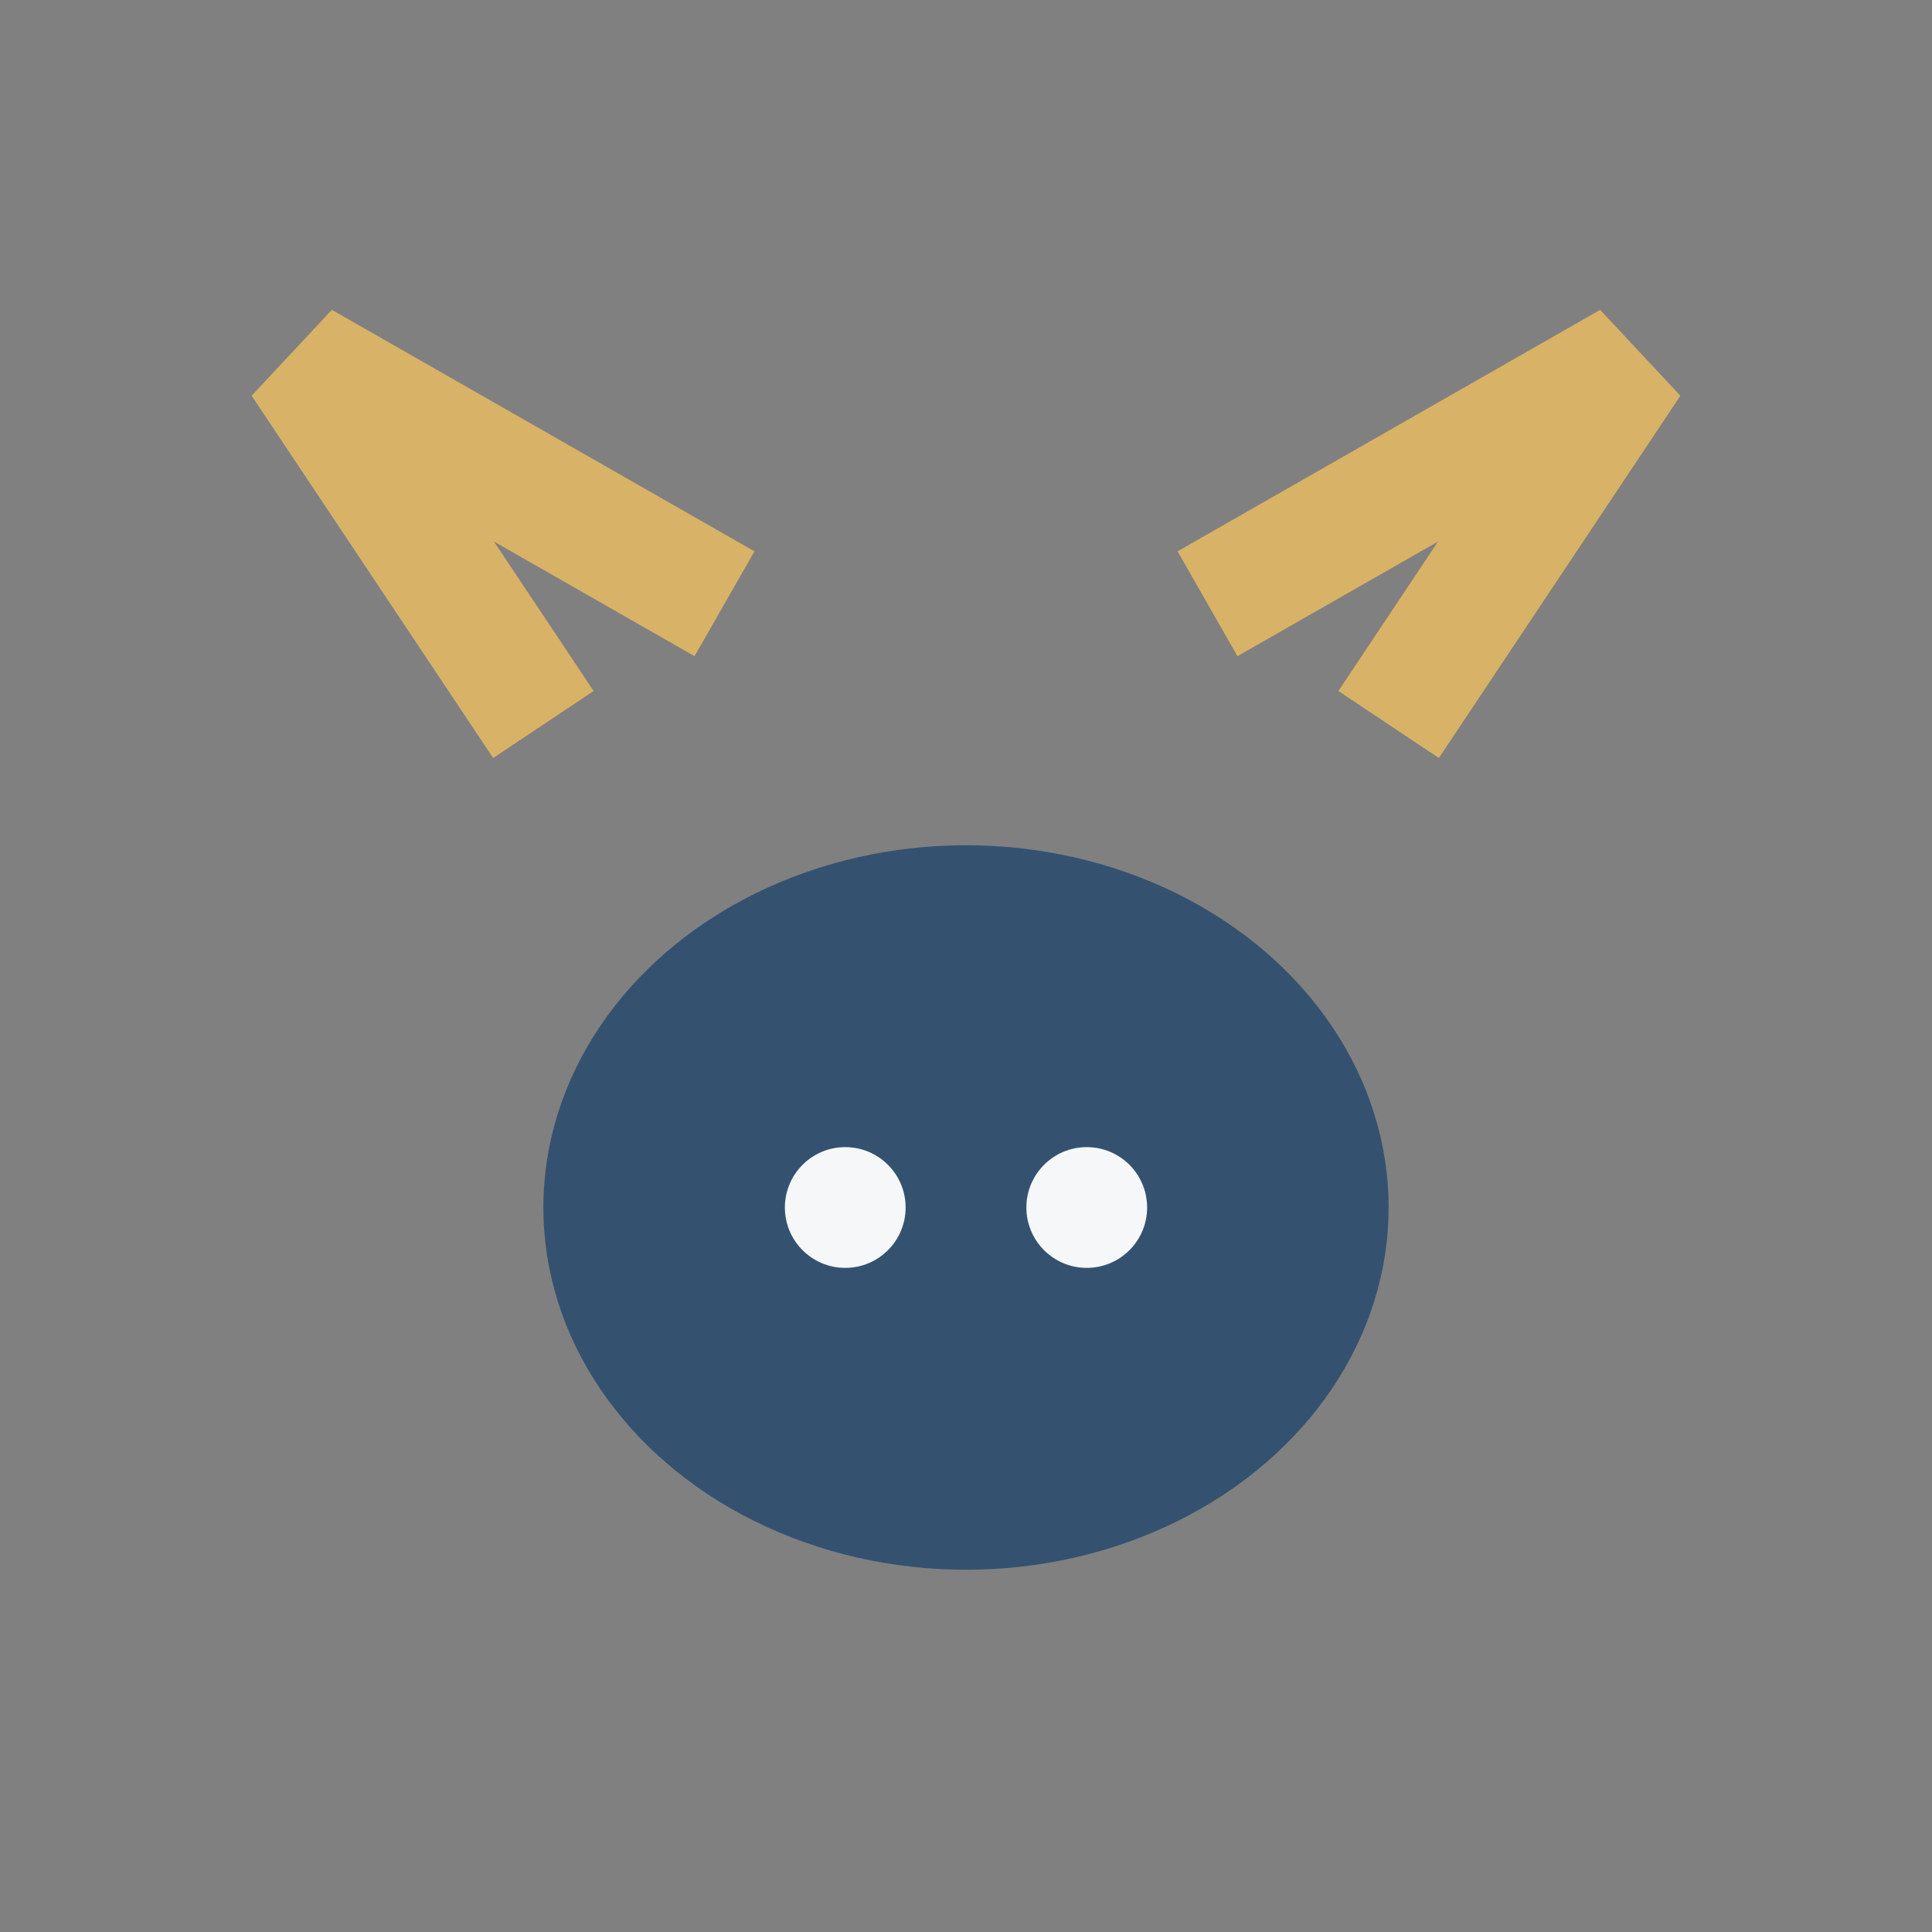 <?xml version="1.0" encoding="UTF-8"?>
<svg xmlns="http://www.w3.org/2000/svg" width="32" height="32" viewBox="0 0 32 32"><rect x="0" y="0" width="32" height="32" fill="#808080" stroke="none"/><ellipse cx="16" cy="20" rx="7" ry="6" fill="#345270"/><path d="M9 12l-4-6 7 4M23 12l4-6-7 4" stroke="#D8B266" stroke-width="2" fill="none"/><circle cx="14" cy="20" r="1" fill="#F6F7F9"/><circle cx="18" cy="20" r="1" fill="#F6F7F9"/></svg>